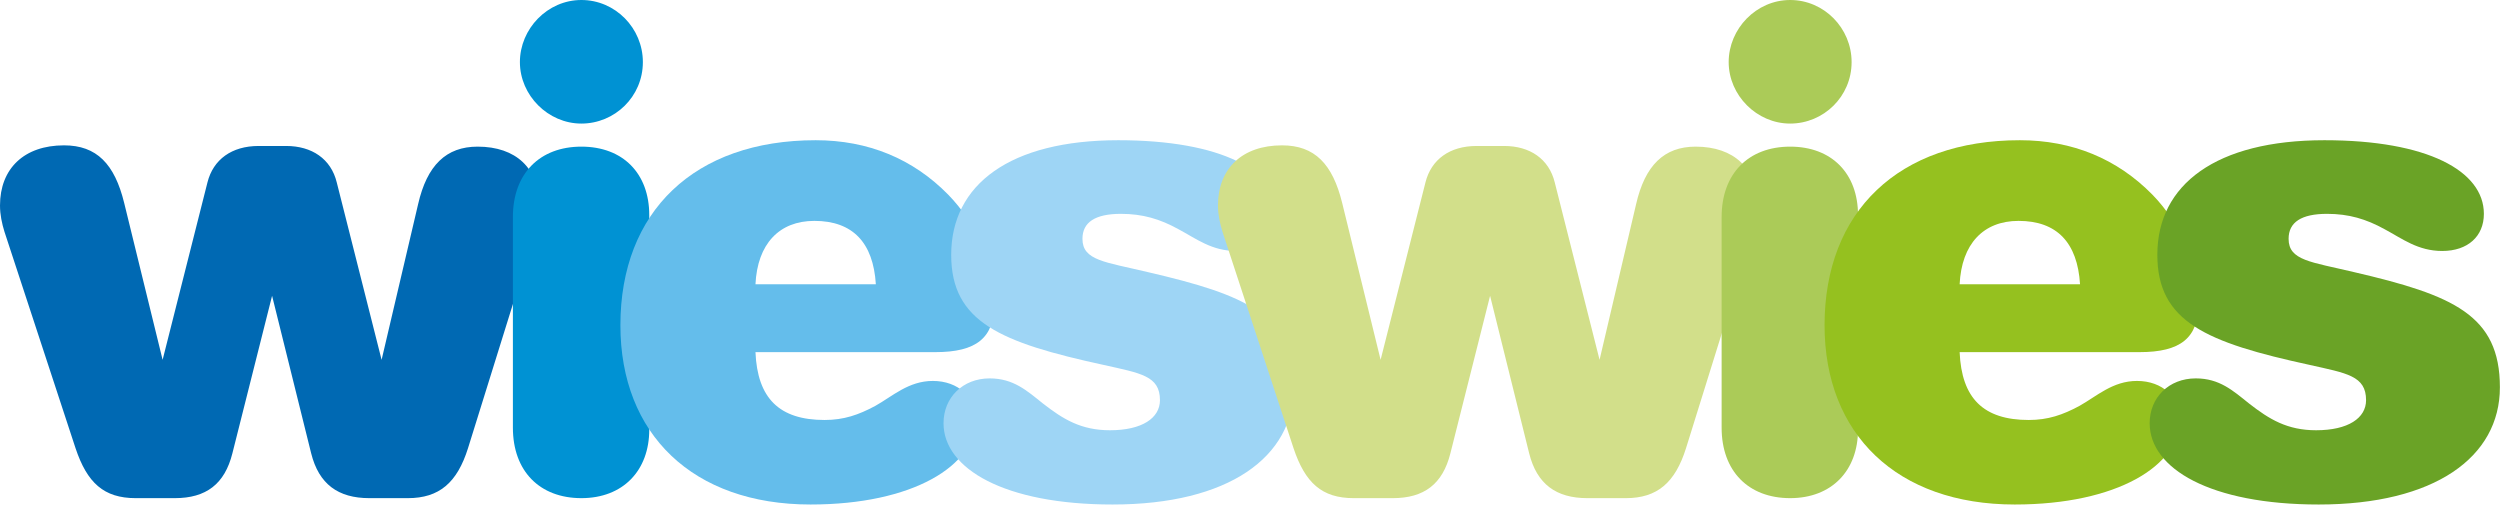 <?xml version="1.0" encoding="UTF-8" standalone="no"?>
<svg width="354px" height="72px" viewBox="0 0 354 72" version="1.1" xmlns="http://www.w3.org/2000/svg" xmlns:xlink="http://www.w3.org/1999/xlink">
    <!-- Generator: Sketch 42 (36781) - http://www.bohemiancoding.com/sketch -->
    <title>Group 2</title>
    <desc>Created with Sketch.</desc>
    <defs></defs>
    <g id="Page-1" stroke="none" stroke-width="1" fill="none" fill-rule="evenodd">
        <g id="Artboard" transform="translate(-177, -208)">
            <g id="Group-2" transform="translate(177, 208)">
                <path d="M24.748,70.538 L19.22,70.538 C14.687,70.538 12.331,68.356 10.696,63.463 L0.634,32.82 C0.268,31.639 0,30.37 0,29.101 C0,23.843 3.445,20.581 9.065,20.581 C13.687,20.581 16.229,23.212 17.585,28.741 L23.026,50.951 L29.374,25.837 C30.19,22.578 32.819,20.67 36.624,20.67 L40.522,20.67 C44.147,20.67 46.872,22.486 47.686,25.837 L54.035,50.951 L59.202,28.922 C60.466,23.389 63.189,20.764 67.633,20.764 C73.069,20.764 76.333,23.843 76.333,29.015 C76.333,30.281 76.153,31.639 75.791,32.909 L66.271,63.463 C64.731,68.356 62.192,70.538 57.748,70.538 L52.308,70.538 C47.866,70.538 45.149,68.541 44.061,64.188 L38.527,41.886 L32.907,64.188 C31.818,68.541 29.189,70.538 24.748,70.538" id="Fill-1" fill="#0069B3" style="mix-blend-mode: multiply;"></path>
                <path d="M91.936,60.831 C91.936,66.633 88.219,70.537 82.323,70.537 C76.43,70.537 72.626,66.725 72.626,60.559 L72.626,30.732 C72.626,24.569 76.43,20.764 82.323,20.764 C88.219,20.764 91.936,24.569 91.936,30.463 L91.936,60.831 Z" id="Fill-3" fill="#0092D3" style="mix-blend-mode: multiply;"></path>
                <path d="M82.324,0 C87.132,0 91.03,3.987 91.03,8.793 C91.03,13.692 87.043,17.498 82.324,17.498 C77.612,17.498 73.619,13.507 73.619,8.793 C73.619,4.081 77.518,0 82.324,0" id="Fill-5" fill="#0092D3" style="mix-blend-mode: multiply;"></path>
                <path d="M124.019,40.254 C123.658,34.361 120.755,31.277 115.313,31.277 C110.332,31.277 107.248,34.541 106.975,40.254 L124.019,40.254 Z M116.768,59.47 C119.486,59.47 121.569,58.747 123.931,57.48 C126.375,56.117 128.645,53.94 132.089,53.94 C135.714,53.94 138.164,56.298 138.164,59.382 C138.164,65.911 129.279,71.439 114.772,71.439 C98.09,71.439 87.848,61.466 87.848,46.057 C87.848,29.921 98.362,19.855 115.494,19.855 C122.935,19.855 129.279,22.485 134.261,27.559 C138.344,31.731 140.793,37.625 140.793,42.973 C140.793,47.867 138.252,49.862 132.45,49.862 L106.975,49.862 C107.248,56.391 110.332,59.47 116.768,59.47 L116.768,59.47 Z" id="Fill-7" fill="#64BDEB" style="mix-blend-mode: multiply;"></path>
                <path d="M133.603,59.923 C133.603,56.298 136.327,53.58 140.131,53.58 C143.488,53.58 145.393,55.303 147.657,57.119 C150.56,59.382 153.096,60.924 157.174,60.924 C161.708,60.924 164.25,59.201 164.25,56.664 C164.25,53.216 161.528,52.855 156.268,51.673 C141.673,48.502 134.69,45.604 134.69,36.083 C134.69,26.11 143.036,19.855 158.351,19.855 C172.952,19.855 180.929,24.207 180.929,30.28 C180.929,33.454 178.66,35.538 175.034,35.538 C171.594,35.538 169.418,33.816 166.875,32.458 C164.25,31.008 161.802,30.28 158.716,30.28 C155.091,30.28 153.276,31.462 153.276,33.816 C153.276,36.898 156.454,37.078 162.523,38.528 C176.576,41.792 183.196,44.604 183.196,54.849 C183.196,64.731 173.946,71.439 157.542,71.439 C142.214,71.439 133.603,66.364 133.603,59.923" id="Fill-10" fill="#9ED5F5" style="mix-blend-mode: multiply;"></path>
                <path d="M197.217,70.538 L191.685,70.538 C187.156,70.538 184.8,68.356 183.164,63.463 L173.103,32.82 C172.742,31.639 172.465,30.37 172.465,29.101 C172.465,23.843 175.915,20.581 181.535,20.581 C186.16,20.581 188.694,23.212 190.054,28.741 L195.494,50.951 L201.843,25.837 C202.658,22.578 205.282,20.67 209.093,20.67 L212.993,20.67 C216.617,20.67 219.334,22.486 220.154,25.837 L226.498,50.951 L231.67,28.922 C232.935,23.389 235.657,20.764 240.098,20.764 C245.537,20.764 248.801,23.843 248.801,29.015 C248.801,30.281 248.621,31.639 248.26,32.909 L238.741,63.463 C237.199,68.356 234.662,70.538 230.217,70.538 L224.781,70.538 C220.336,70.538 217.617,68.541 216.529,64.188 L210.996,41.886 L205.376,64.188 C204.287,68.541 201.657,70.538 197.217,70.538" id="Fill-13" fill="#D2DF8A" style="mix-blend-mode: multiply;"></path>
                <path d="M263.095,60.831 C263.095,66.633 259.377,70.537 253.487,70.537 C247.594,70.537 243.782,66.725 243.782,60.559 L243.782,30.732 C243.782,24.569 247.594,20.764 253.487,20.764 C259.377,20.764 263.095,24.569 263.095,30.463 L263.095,60.831 Z" id="Fill-15" fill="#ABCB58" style="mix-blend-mode: multiply;"></path>
                <path d="M253.486,0 C258.289,0 262.187,3.987 262.187,8.793 C262.187,13.692 258.201,17.498 253.486,17.498 C248.773,17.498 244.781,13.507 244.781,8.793 C244.781,4.081 248.681,0 253.486,0" id="Fill-17" fill="#ABCB58" style="mix-blend-mode: multiply;"></path>
                <path d="M294.534,40.254 C294.168,34.361 291.268,31.277 285.828,31.277 C280.842,31.277 277.759,34.541 277.485,40.254 L294.534,40.254 Z M287.279,59.47 C290.001,59.47 292.085,58.747 294.441,57.48 C296.887,56.117 299.154,53.94 302.599,53.94 C306.224,53.94 308.674,56.298 308.674,59.382 C308.674,65.911 299.788,71.439 285.282,71.439 C268.604,71.439 258.357,61.466 258.357,46.057 C258.357,29.921 268.873,19.855 286.01,19.855 C293.445,19.855 299.788,22.485 304.775,27.559 C308.853,31.731 311.304,37.625 311.304,42.973 C311.304,47.867 308.767,49.862 302.965,49.862 L277.485,49.862 C277.759,56.391 280.842,59.47 287.279,59.47 L287.279,59.47 Z" id="Fill-19" fill="#95C11F" style="mix-blend-mode: multiply;"></path>
                <path d="M304.392,59.923 C304.392,56.298 307.11,53.58 310.92,53.58 C314.276,53.58 316.175,55.303 318.445,57.119 C321.343,59.382 323.885,60.924 327.963,60.924 C332.496,60.924 335.035,59.201 335.035,56.664 C335.035,53.216 332.311,52.855 327.055,51.673 C312.457,48.502 305.479,45.604 305.479,36.083 C305.479,26.11 313.823,19.855 329.139,19.855 C343.738,19.855 351.717,24.207 351.717,30.28 C351.717,33.454 349.447,35.538 345.822,35.538 C342.378,35.538 340.202,33.816 337.664,32.458 C335.035,31.008 332.589,30.28 329.505,30.28 C325.88,30.28 324.065,31.462 324.065,33.816 C324.065,36.898 327.237,37.078 333.313,38.528 C347.365,41.792 353.985,44.604 353.985,54.849 C353.985,64.731 344.735,71.439 328.329,71.439 C313.002,71.439 304.392,66.364 304.392,59.923" id="Fill-22" fill="#6AA326" style="mix-blend-mode: multiply;"></path>
            </g>
        </g>
    </g>
</svg>